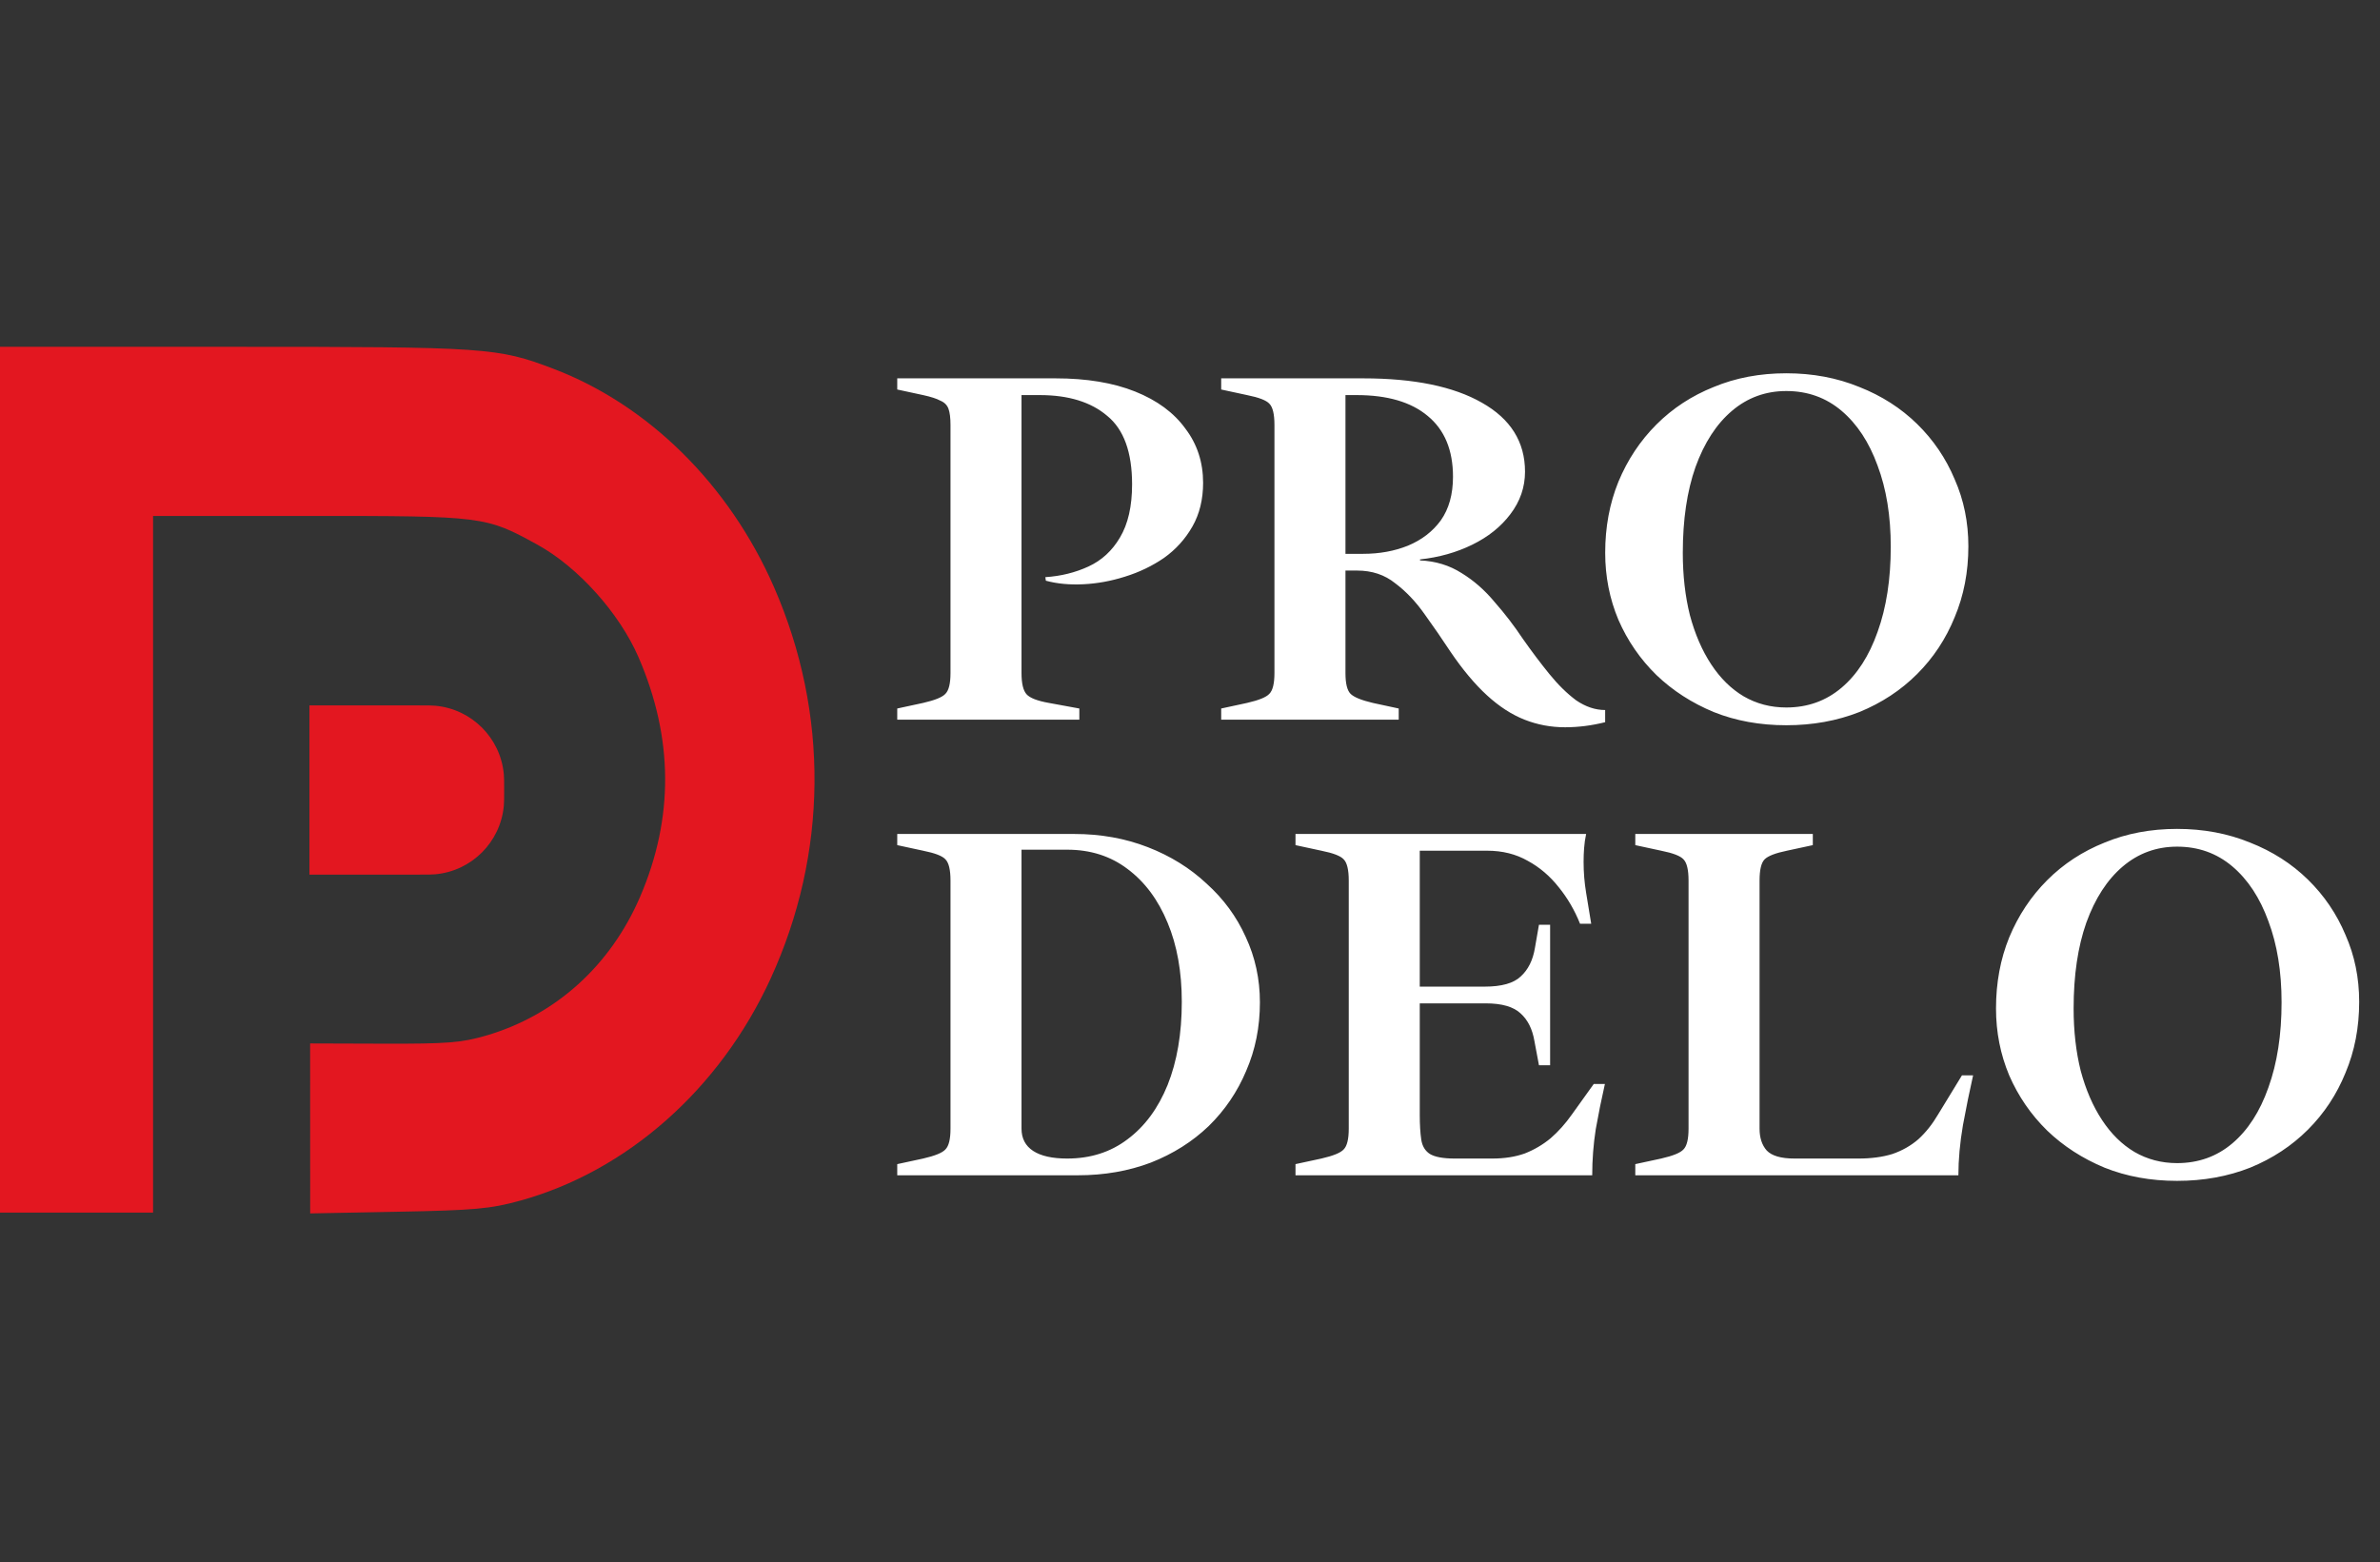 <svg xmlns="http://www.w3.org/2000/svg" width="914" height="600" viewBox="0 0 914 600" fill="none"><rect x="0" y="0" width="914" height="600" fill="#333333" stroke="none"/><g clip-path="url(#clip0_331_430)"><path d="M118.649 198.168H58.784V266.224V331.186V465.751H0V133.206L89.885 133.208C186.899 133.211 191.078 133.497 212.437 141.609C249.012 155.5 280.041 186.186 297.217 225.451C318.445 273.976 317.974 327.866 295.906 375.956C276.475 418.295 240.752 449.914 199.594 461.207C188.318 464.3 182.159 464.855 152.864 465.415L119.122 466.062L119.099 400.779L147.383 400.869C171.646 400.945 177.225 400.506 186.606 397.777C213.233 390.031 234.38 371 245.79 344.518C258.85 314.206 258.649 283.396 245.19 252.386C237.847 235.469 221.951 217.77 206.429 209.232C186.457 198.246 185.849 198.168 118.649 198.168Z" fill="#E31720"></path><path d="M118.836 270.945H161.119C164.281 270.945 165.862 270.945 167.194 271.068C181.147 272.355 192.2 283.407 193.486 297.36C193.609 298.693 193.609 300.274 193.609 303.436C193.609 306.598 193.609 308.179 193.486 309.512C192.2 323.465 181.147 334.518 167.194 335.804C165.862 335.927 164.281 335.927 161.118 335.927H118.836V270.945Z" fill="#E31720"></path><path d="M344.572 276.415V272.13L354.507 269.987C359.052 268.948 361.909 267.779 363.077 266.481C364.376 265.182 365.025 262.52 365.025 258.494V163.242C365.025 160.515 364.765 158.437 364.246 157.009C363.727 155.58 362.688 154.541 361.129 153.892C359.701 153.113 357.493 152.399 354.507 151.749L344.572 149.607V145.321H405.347C417.294 145.321 427.488 147.01 435.929 150.386C444.37 153.762 450.798 158.502 455.213 164.606C459.758 170.579 462.031 177.527 462.031 185.448C462.031 191.811 460.667 197.395 457.94 202.2C455.213 207.005 451.577 211.031 447.032 214.277C442.487 217.394 437.487 219.796 432.033 221.484C426.709 223.172 421.384 224.146 416.06 224.406C410.736 224.666 405.931 224.211 401.646 223.043L401.451 221.679C407.424 221.289 412.943 219.926 418.008 217.588C423.073 215.251 427.098 211.55 430.085 206.485C433.202 201.291 434.76 194.473 434.76 186.033C434.76 173.696 431.578 164.93 425.215 159.736C418.982 154.412 410.346 151.749 399.308 151.749H392.296V258.494C392.296 262.52 392.945 265.247 394.244 266.676C395.542 268.104 398.399 269.208 402.814 269.987L414.502 272.13V276.415H344.572ZM601.047 279.337C595.593 279.337 590.398 278.363 585.463 276.415C580.529 274.467 575.724 271.351 571.049 267.065C566.374 262.78 561.699 257.196 557.024 250.313C553.778 245.379 550.466 240.574 547.09 235.899C543.713 231.094 539.948 227.133 535.792 224.017C531.766 220.77 526.897 219.147 521.183 219.147H516.703V258.494C516.703 262.52 517.352 265.182 518.651 266.481C519.949 267.779 522.806 268.948 527.221 269.987L537.156 272.13V276.415H468.979V272.13L478.913 269.987C483.458 268.948 486.315 267.779 487.484 266.481C488.783 265.182 489.432 262.52 489.432 258.494V163.242C489.432 159.087 488.783 156.36 487.484 155.061C486.315 153.762 483.458 152.658 478.913 151.749L468.979 149.607V145.321H523.52C542.999 145.321 558.193 148.438 569.101 154.671C580.139 160.905 585.658 169.735 585.658 181.163C585.658 187.136 583.775 192.59 580.009 197.525C576.373 202.33 571.504 206.226 565.4 209.213C559.297 212.199 552.609 214.082 545.337 214.861V215.251C551.31 215.511 556.635 217.134 561.309 220.121C565.984 222.978 570.205 226.679 573.971 231.224C577.867 235.639 581.503 240.379 584.879 245.443C588.255 250.248 591.632 254.728 595.008 258.884C598.385 263.039 601.826 266.416 605.332 269.013C608.968 271.48 612.669 272.714 616.435 272.714V277.389C611.241 278.688 606.111 279.337 601.047 279.337ZM516.703 212.719H523.52C529.754 212.719 535.467 211.68 540.662 209.602C545.986 207.394 550.206 204.148 553.323 199.863C556.44 195.447 557.998 189.863 557.998 183.111C557.998 172.852 554.752 165.06 548.259 159.736C541.895 154.412 532.805 151.749 520.988 151.749H516.703V212.719ZM685.989 278.558C675.86 278.558 666.575 276.87 658.134 273.493C649.693 269.987 642.356 265.247 636.123 259.274C629.889 253.17 625.019 246.093 621.513 238.041C618.137 229.99 616.449 221.419 616.449 212.329C616.449 202.46 618.137 193.37 621.513 185.059C625.019 176.618 629.889 169.281 636.123 163.047C642.356 156.814 649.693 152.009 658.134 148.633C666.575 145.127 675.86 143.374 685.989 143.374C696.118 143.374 705.468 145.127 714.038 148.633C722.609 152.009 730.011 156.749 736.245 162.853C742.478 168.956 747.283 176.033 750.659 184.085C754.165 192.006 755.918 200.577 755.918 209.797C755.918 219.666 754.165 228.756 750.659 237.067C747.283 245.379 742.478 252.651 736.245 258.884C730.011 265.117 722.609 269.987 714.038 273.493C705.468 276.87 696.118 278.558 685.989 278.558ZM685.989 271.74C694.17 271.74 701.247 269.208 707.221 264.143C713.194 259.079 717.804 251.936 721.051 242.716C724.427 233.366 726.115 222.458 726.115 209.992C726.115 198.174 724.427 187.786 721.051 178.825C717.804 169.865 713.194 162.852 707.221 157.788C701.247 152.723 694.17 150.191 685.989 150.191C678.067 150.191 671.12 152.723 665.146 157.788C659.173 162.852 654.498 170.06 651.121 179.41C647.875 188.63 646.252 199.603 646.252 212.329C646.252 221.03 647.161 229.016 648.979 236.288C650.927 243.56 653.654 249.859 657.16 255.183C660.666 260.507 664.822 264.598 669.626 267.455C674.561 270.312 680.015 271.74 685.989 271.74ZM344.572 451.415V447.13L354.507 444.987C359.052 443.948 361.909 442.779 363.077 441.481C364.376 440.182 365.025 437.52 365.025 433.494V338.242C365.025 334.087 364.376 331.36 363.077 330.061C361.909 328.762 359.052 327.658 354.507 326.749L344.572 324.607V320.321H412.554C422.683 320.321 432.098 322.01 440.798 325.386C449.499 328.762 457.031 333.437 463.394 339.411C469.887 345.255 474.887 352.072 478.393 359.864C482.029 367.655 483.847 376.031 483.847 384.992C483.847 394.471 482.094 403.237 478.588 411.288C475.211 419.34 470.407 426.417 464.173 432.52C457.94 438.494 450.538 443.169 441.967 446.545C433.396 449.792 424.047 451.415 413.917 451.415H344.572ZM409.827 444.987C418.787 444.987 426.514 442.52 433.007 437.585C439.63 432.65 444.759 425.703 448.395 416.742C452.031 407.652 453.849 397.004 453.849 384.797C453.849 373.239 452.031 363.11 448.395 354.41C444.759 345.579 439.63 338.697 433.007 333.762C426.514 328.827 418.787 326.36 409.827 326.36H392.296V433.494C392.296 437.26 393.789 440.117 396.776 442.065C399.763 444.013 404.113 444.987 409.827 444.987ZM497.513 451.415V447.13L507.447 444.987C511.992 443.948 514.849 442.779 516.018 441.481C517.316 440.182 517.966 437.52 517.966 433.494V338.242C517.966 334.087 517.316 331.36 516.018 330.061C514.849 328.762 511.992 327.658 507.447 326.749L497.513 324.607V320.321H609.127C608.738 322.139 608.478 323.957 608.348 325.776C608.218 327.464 608.153 329.217 608.153 331.035C608.153 335.061 608.478 339.021 609.127 342.917C609.777 346.683 610.426 350.644 611.075 354.799H606.79C604.712 349.605 601.985 344.93 598.609 340.774C595.232 336.489 591.272 333.113 586.727 330.645C582.181 328.048 576.987 326.749 571.143 326.749H545.236V378.953H570.169C576.662 378.953 581.272 377.655 583.999 375.057C586.856 372.46 588.674 368.824 589.454 364.149L591.012 355.189H595.297V409.146H591.012L589.259 399.796C588.48 395.251 586.727 391.744 583.999 389.277C581.272 386.68 576.792 385.381 570.559 385.381H545.236V428.235C545.236 432.001 545.431 435.183 545.821 437.78C546.21 440.247 547.314 442.065 549.132 443.234C551.08 444.403 554.262 444.987 558.677 444.987H573.091C577.766 444.987 581.922 444.338 585.558 443.039C589.194 441.611 592.505 439.663 595.492 437.195C598.479 434.598 601.206 431.546 603.673 428.04L612.049 416.353H616.335C615.036 422.067 613.867 427.845 612.828 433.689C611.919 439.533 611.465 445.441 611.465 451.415H497.513ZM628.007 451.415V447.13L637.941 444.987C642.486 443.948 645.343 442.779 646.512 441.481C647.81 440.182 648.46 437.52 648.46 433.494V338.242C648.46 334.087 647.81 331.36 646.512 330.061C645.343 328.762 642.486 327.658 637.941 326.749L628.007 324.607V320.321H696.183V324.607L686.249 326.749C681.834 327.658 678.977 328.762 677.678 330.061C676.38 331.36 675.73 334.087 675.73 338.242V433.494C675.73 437.001 676.639 439.793 678.457 441.87C680.405 443.948 683.976 444.987 689.171 444.987H713.714C718.649 444.987 722.999 444.403 726.765 443.234C730.531 441.935 733.843 440.052 736.7 437.585C739.556 434.988 742.089 431.806 744.296 428.04L753.452 413.041H757.737C756.438 418.755 755.14 425.118 753.841 432.131C752.672 439.013 752.088 445.441 752.088 451.415H628.007ZM836.076 453.558C825.947 453.558 816.662 451.87 808.221 448.493C799.78 444.987 792.443 440.247 786.21 434.274C779.976 428.17 775.107 421.093 771.6 413.041C768.224 404.99 766.536 396.419 766.536 387.329C766.536 377.46 768.224 368.37 771.6 360.059C775.107 351.618 779.976 344.281 786.21 338.047C792.443 331.814 799.78 327.009 808.221 323.633C816.662 320.127 825.947 318.374 836.076 318.374C846.205 318.374 855.555 320.127 864.126 323.633C872.696 327.009 880.098 331.749 886.332 337.853C892.565 343.956 897.37 351.033 900.746 359.085C904.252 367.006 906.006 375.577 906.006 384.797C906.006 394.666 904.252 403.756 900.746 412.067C897.37 420.379 892.565 427.651 886.332 433.884C880.098 440.117 872.696 444.987 864.126 448.493C855.555 451.87 846.205 453.558 836.076 453.558ZM836.076 446.74C844.257 446.74 851.334 444.208 857.308 439.143C863.282 434.079 867.892 426.936 871.138 417.716C874.514 408.366 876.203 397.458 876.203 384.992C876.203 373.174 874.514 362.786 871.138 353.825C867.892 344.865 863.282 337.852 857.308 332.788C851.334 327.723 844.257 325.191 836.076 325.191C828.154 325.191 821.207 327.723 815.233 332.788C809.26 337.852 804.585 345.06 801.209 354.41C797.962 363.63 796.339 374.603 796.339 387.329C796.339 396.03 797.248 404.016 799.066 411.288C801.014 418.56 803.741 424.859 807.247 430.183C810.753 435.507 814.909 439.598 819.714 442.455C824.648 445.312 830.102 446.74 836.076 446.74Z" fill="white"></path></g><defs><clipPath id="clip0_331_430"><rect width="914" height="600" fill="white"></rect></clipPath></defs></svg>